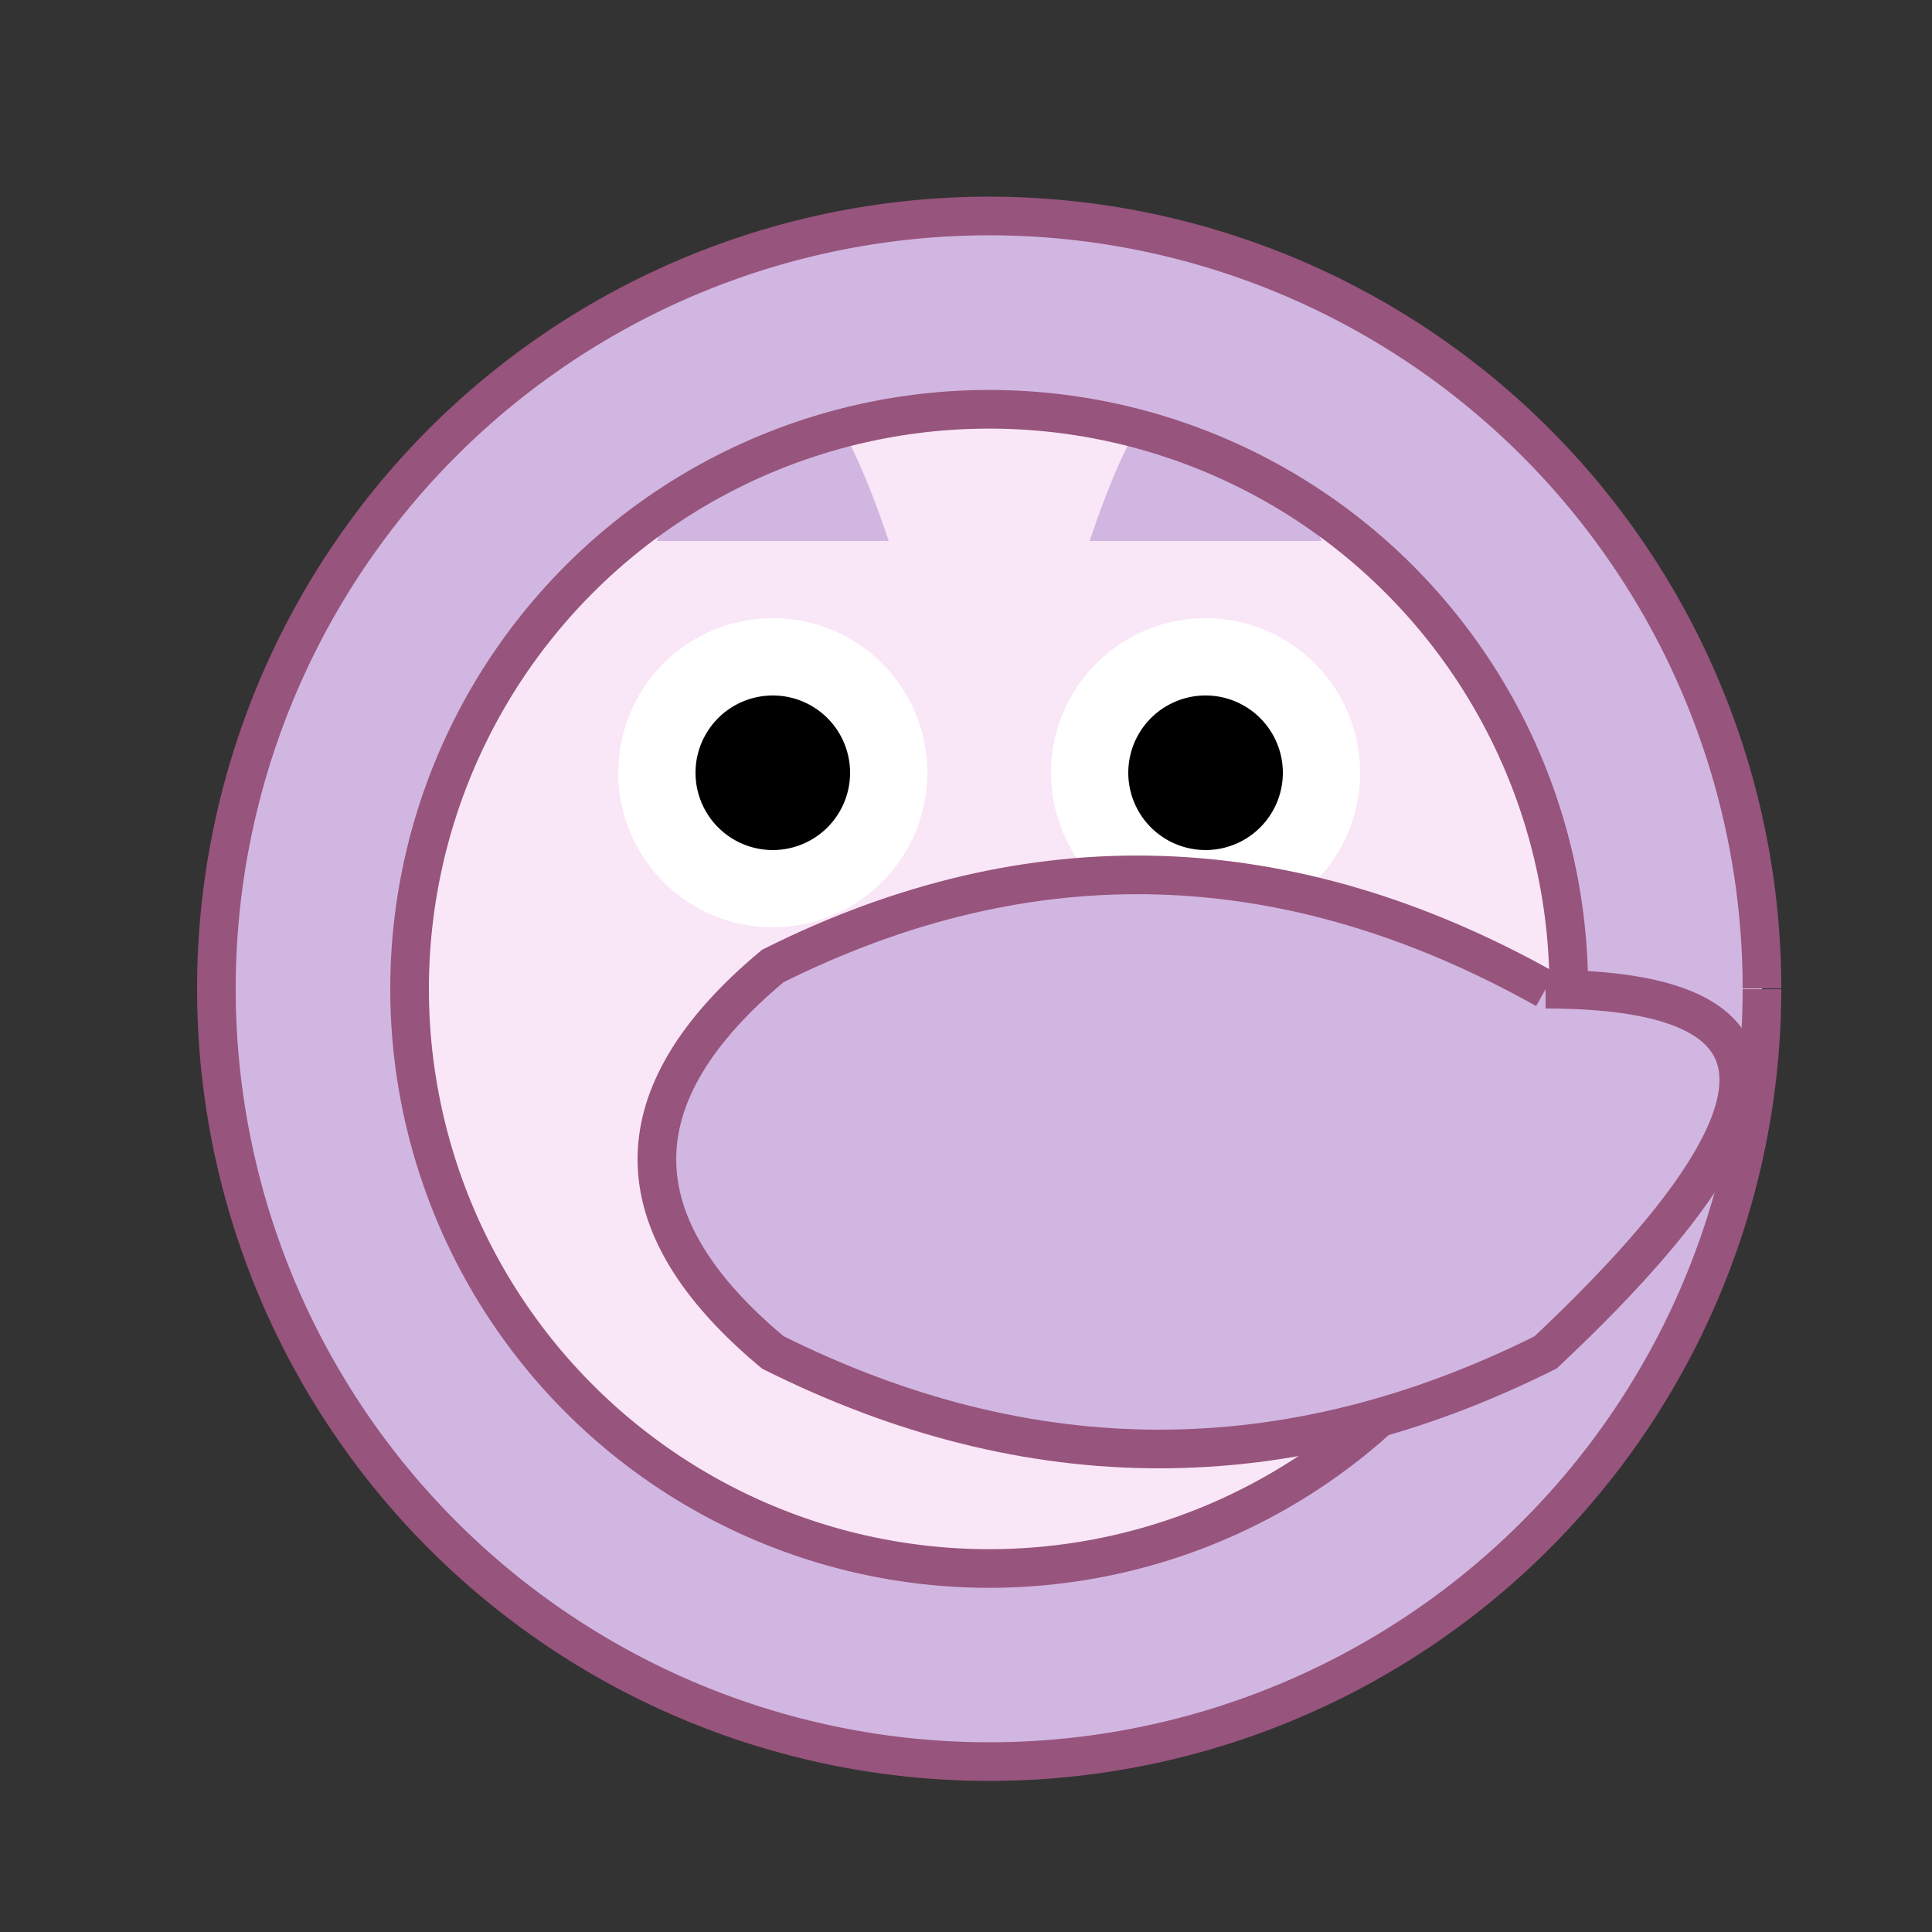 <!--

Generated by DrawGPT.
Free, open source, AI generated images in SVG, PNG, and HTML Canvas format.
https://drawgpt.ai

Created: 2023-09-26T03:57:53.606Z
Link: https://drawgpt.ai/prompt/21477/

-->
<svg xmlns="http://www.w3.org/2000/svg" xmlns:xlink="http://www.w3.org/1999/xlink" width="500" height="500"><rect width="100%" height="100%" fill="#333333" stroke="none"/><defs/><g><path fill="#d1b6e1" stroke="none" paint-order="stroke fill markers" d=" M 456 256 A 200 200 0 1 1 456 255.8"/><path fill="#f9e6f7" stroke="none" paint-order="stroke fill markers" d=" M 406 256 A 150 150 0 1 1 406 255.85"/><path fill="#ffffff" stroke="none" paint-order="stroke fill markers" d=" M 240 200 A 40 40 0 1 1 240 199.96"/><path fill="#ffffff" stroke="none" paint-order="stroke fill markers" d=" M 352 200 A 40 40 0 1 1 352 199.96"/><path fill="#000000" stroke="none" paint-order="stroke fill markers" d=" M 220 200 A 20 20 0 1 1 220 199.98"/><path fill="#000000" stroke="none" paint-order="stroke fill markers" d=" M 332 200 A 20 20 0 1 1 332 199.98"/><path fill="#e09be0" stroke="none" paint-order="stroke fill markers" d=" M 286 256 A 30 30 0 1 1 286 255.97"/><path fill="#f9e6f7" stroke="none" paint-order="stroke fill markers" d=" M 316 320 A 60 60 0 0 1 196 320"/><path fill="#ff8b8b" stroke="none" paint-order="stroke fill markers" d=" M 276 340 A 20 20 0 0 1 236 340"/><path fill="#d1b6e1" stroke="none" paint-order="stroke fill markers" d=" M 170 140 Q 200 50 230 140"/><path fill="#d1b6e1" stroke="none" paint-order="stroke fill markers" d=" M 342 140 Q 312 50 282 140"/><path fill="none" stroke="#97547c" paint-order="fill stroke markers" d=" M 456 256 A 200 200 0 1 1 456 255.8" stroke-miterlimit="10" stroke-width="10" stroke-dasharray=""/><path fill="none" stroke="#97547c" paint-order="fill stroke markers" d=" M 406 256 A 150 150 0 1 1 406 255.85" stroke-miterlimit="10" stroke-width="10" stroke-dasharray=""/><path fill="#d1b6e1" stroke="none" paint-order="stroke fill markers" d=" M 400 256 Q 500 256 400 350 Q 300 400 200 350 Q 140 300 200 250 Q 300 200 400 256"/><path fill="none" stroke="#97547c" paint-order="fill stroke markers" d=" M 400 256 Q 500 256 400 350 Q 300 400 200 350 Q 140 300 200 250 Q 300 200 400 256" stroke-miterlimit="10" stroke-width="10" stroke-dasharray=""/></g></svg>